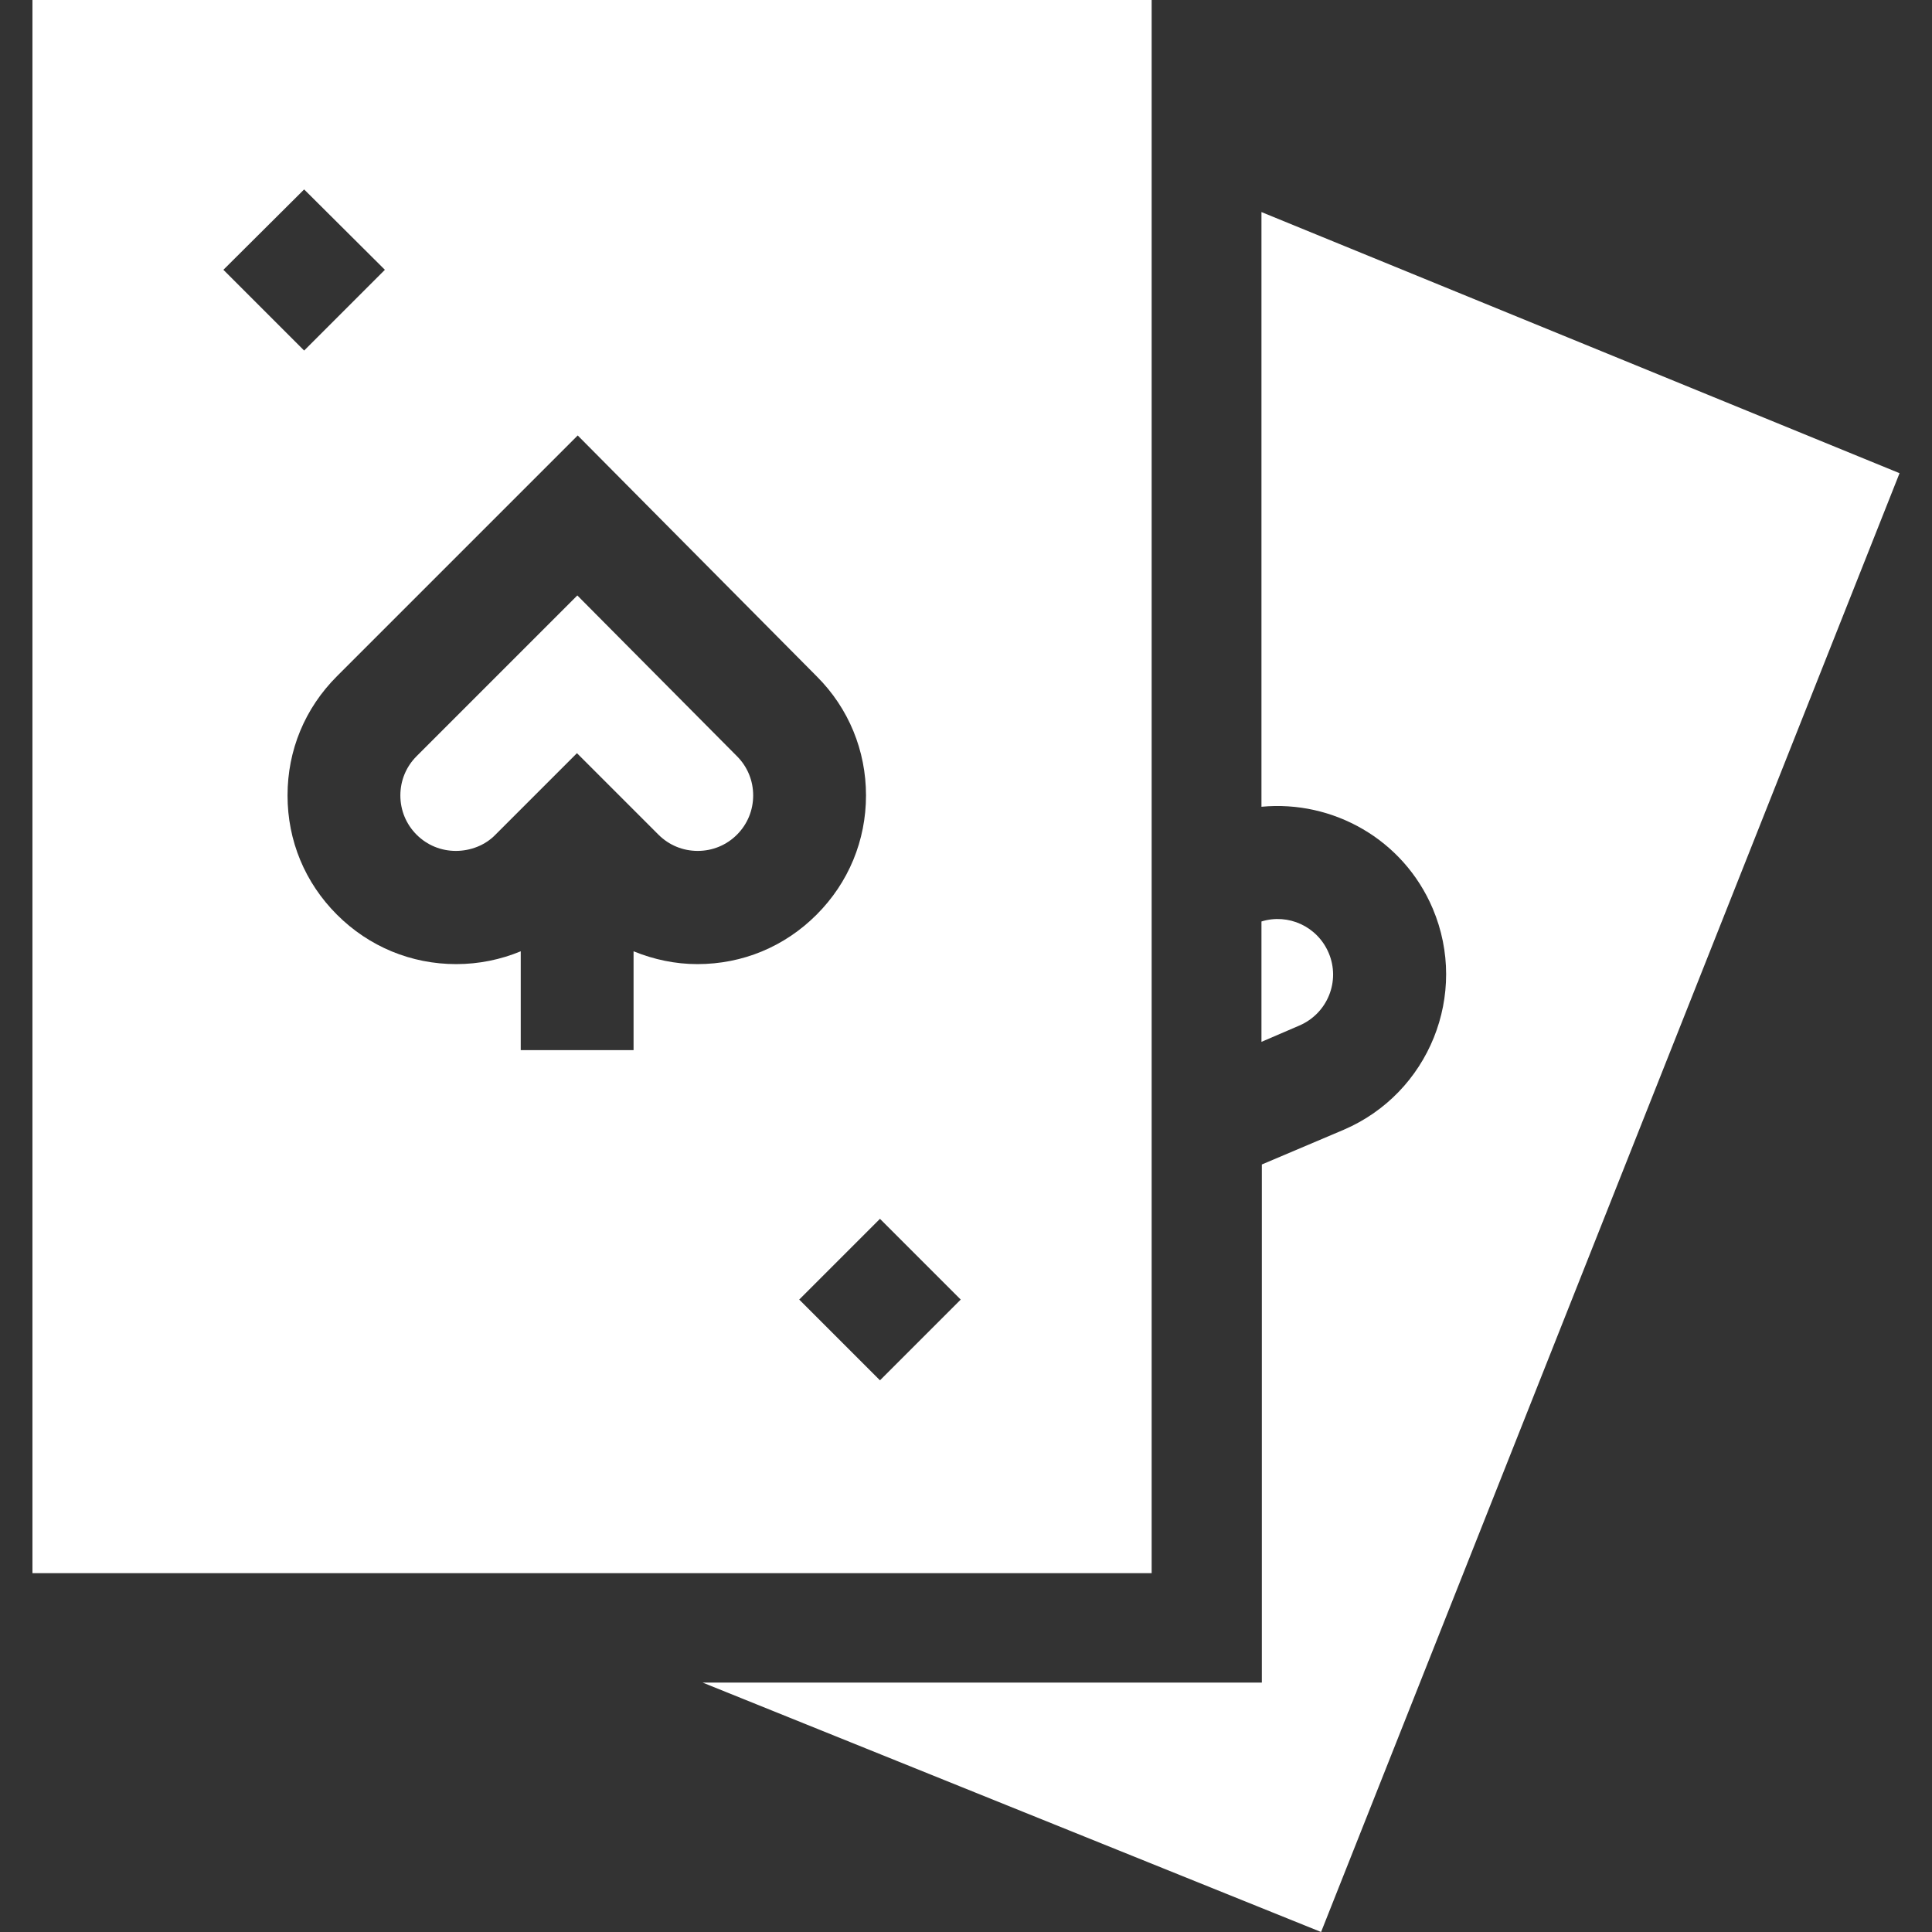 <?xml version="1.0" encoding="utf-8"?>
<!-- Generator: Adobe Illustrator 23.0.3, SVG Export Plug-In . SVG Version: 6.00 Build 0)  -->
<svg version="1.1" id="Capa_1" xmlns="http://www.w3.org/2000/svg" xmlns:xlink="http://www.w3.org/1999/xlink" x="0px" y="0px"
	 viewBox="0 0 512 512" style="enable-background:new 0 0 512 512;" xml:space="preserve">
<rect x="0" y="0" width="512" height="512" fill="#333333" stroke="none"/>
<style type="text/css">
	.st0{fill:#FFFFFF;}
</style>
<path class="st0" d="M344.3,271.8c7.5-3.2,11-11.8,7.8-19.3c-3-7-10.7-10.5-17.8-8.3v31.9L344.3,271.8z"/>
<path class="st0" d="M503.4,125.4L334.3,56.2v157.6c18.9-1.8,37.6,8.6,45.4,27c9.6,22.7-1,48.9-23.6,58.6l-21.7,9.2v137.3H186.2
	L350.1,512L503.4,125.4z"/>
<path class="st0" d="M131.3,221.2l21.6-21.6l21.6,21.6c2.8,2.8,6.5,4.3,10.4,4.3s7.6-1.5,10.4-4.3s4.3-6.5,4.3-10.4
	s-1.5-7.6-4.3-10.4l-42.3-42.6l-42.6,42.6c-2.8,2.8-4.3,6.5-4.3,10.4s1.5,7.6,4.3,10.4s6.5,4.3,10.4,4.3S128.6,224,131.3,221.2
	L131.3,221.2z"/>
<path class="st0" d="M8.6,0v416.9h296.6V0H8.6z M80.6,50.2L102,71.5L80.6,92.9L59.2,71.5L80.6,50.2z M167.9,252.1v26.2H138v-26.2
	c-5.3,2.2-11.1,3.4-17.1,3.4c-11.9,0-23.1-4.6-31.6-13.1s-13.1-19.6-13.1-31.6s4.6-23.1,13.1-31.6l53.2-53.2l10.6-10.6l63.4,63.9
	c8.4,8.4,13,19.6,13,31.5s-4.6,23.1-13.1,31.6s-19.6,13.1-31.6,13.1C179,255.5,173.3,254.3,167.9,252.1z M233.2,365.8l-21.4-21.4
	l21.4-21.4l21.4,21.4L233.2,365.8z"/>
</svg>
